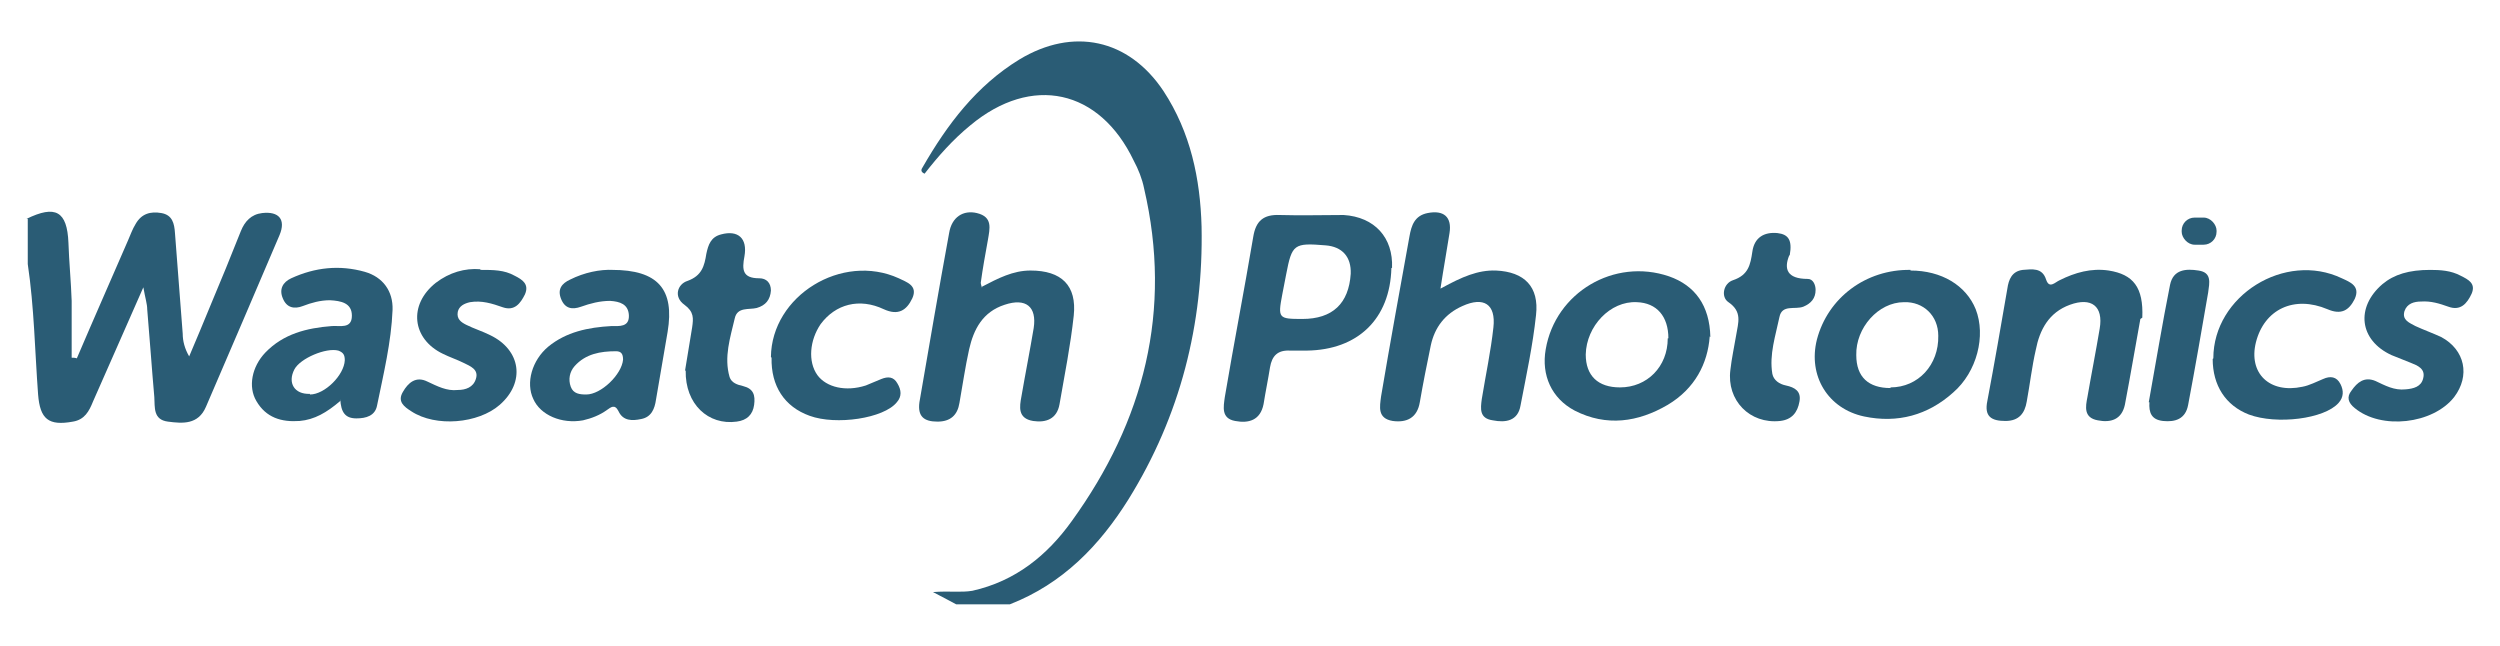 <?xml version="1.0" encoding="UTF-8"?>
<svg xmlns="http://www.w3.org/2000/svg" version="1.1" viewBox="0 0 387.2 100">
  <defs>
    <style>
      .cls-1 {
        fill: #2a5c75;
      }
    </style>
  </defs>
  <!-- Generator: Adobe Illustrator 28.6.0, SVG Export Plug-In . SVG Version: 1.2.0 Build 709)  -->
  <g>
    <g id="Layer_1">
      <g>
        <g id="y7KQhv.tif">
          <g>
            <path class="cls-1" d="M148.1,93.6c-.9-.5-1.9-1-3.6-1.9,2.6-.2,4.3.1,6.1-.2,6.7-1.5,11.6-5.5,15.4-10.8,11.2-15.5,15.6-32.6,11.2-51.5-.3-1.5-.9-3-1.6-4.3-5.3-11.1-15.8-13.4-25.3-5.5-2.7,2.2-5,4.8-7.1,7.5-.7-.3-.5-.7-.3-1,3.8-6.6,8.3-12.6,15-16.7,8.3-5,16.9-3.2,22.3,4.9,4.2,6.4,5.7,13.6,5.9,21,.3,15.1-3.3,29.3-11.3,42.2-4.5,7.2-10.2,13.1-18.4,16.3h-8.2Z"/>
            <path class="cls-1" d="M4.1,33.9c4.5-2.2,6.3-1.2,6.5,3.7.1,3,.4,6,.5,9,0,2.9,0,5.9,0,8.8.3,0,.5,0,.8.1,2.6-6.1,5.3-12.2,7.9-18.2.4-.9.7-1.8,1.2-2.6.9-1.6,2.3-2,4-1.7,1.7.3,2,1.6,2.1,3.1.4,5.2.8,10.4,1.2,15.6,0,1.1.3,2.3,1,3.5,1.1-2.6,2.2-5.2,3.3-7.9,1.6-3.8,3.2-7.7,4.7-11.5.6-1.5,1.6-2.6,3.3-2.8,2.6-.3,3.7,1,2.7,3.4-3.8,8.9-7.6,17.8-11.4,26.6-1.2,2.8-3.6,2.6-5.9,2.3-2.3-.3-2-2.2-2.1-3.8-.4-4.5-.7-9-1.1-13.6,0-.8-.3-1.7-.6-3.4-2.8,6.4-5.3,12-7.8,17.7-.6,1.5-1.3,2.8-3.1,3.1-3.8.7-5.1-.4-5.4-4.2-.5-6.7-.6-13.5-1.6-20.2v-7Z"/>
            <path class="cls-1" d="M215.5,41.5c-.2,7.9-5.2,12.7-13.1,12.8-.9,0-1.8,0-2.6,0-1.9-.1-2.8.8-3.1,2.6-.3,1.9-.7,3.8-1,5.7-.5,2.5-2.3,3-4.4,2.6-2.2-.4-1.8-2.2-1.6-3.7,1.4-8.3,3-16.5,4.4-24.8.4-2.5,1.6-3.5,4.1-3.4,3.3.1,6.6,0,9.9,0,4.8.3,7.7,3.5,7.5,8.2ZM201.7,49.4c4.7,0,7.2-2.4,7.5-7,.1-2.6-1.3-4.2-3.9-4.4-4.9-.4-5.2-.2-6.1,4.5-.2,1-.4,2.1-.6,3.1-.7,3.7-.6,3.8,3.1,3.8Z"/>
            <path class="cls-1" d="M152.1,44.4c2.5-1.3,4.8-2.5,7.5-2.5,4.8,0,7.2,2.3,6.7,7-.5,4.6-1.4,9.1-2.2,13.7-.4,2.3-2.1,2.9-4.1,2.6-2.4-.4-2.1-2.2-1.8-3.8.6-3.5,1.3-7,1.9-10.6.5-3.3-1.2-4.7-4.5-3.6-3.4,1.1-4.8,3.8-5.5,6.9-.6,2.7-1,5.5-1.5,8.3-.3,1.9-1.4,2.9-3.4,2.9-2.1,0-3.1-.8-2.8-3,1.5-8.7,3-17.5,4.6-26.2.4-2.5,2.2-3.6,4.3-3.1,2.5.6,2,2.4,1.7,4.2-.4,2.2-.8,4.4-1.1,6.6,0,0,0,.2.2.8Z"/>
            <path class="cls-1" d="M223.3,44.6c3.1-1.7,5.6-2.8,8.4-2.7,4.4.2,6.7,2.5,6.2,6.9-.5,4.7-1.5,9.3-2.4,14-.4,2.4-2.3,2.7-4.3,2.3-2.1-.3-1.9-1.8-1.7-3.3.6-3.7,1.4-7.4,1.8-11.1.4-3.6-1.5-4.8-4.8-3.3-2.7,1.2-4.3,3.3-4.9,6.1-.6,2.9-1.2,5.9-1.7,8.8-.4,2.4-2,3.2-4.2,2.9-2.4-.4-2-2.2-1.8-3.8,1.4-8.3,2.9-16.5,4.4-24.8.3-1.7.8-3.2,2.8-3.6,2.5-.5,3.8.6,3.4,3.1-.4,2.6-.9,5.3-1.4,8.6Z"/>
            <path class="cls-1" d="M264.8,52.1c-.3,4.2-2.3,8.1-6.5,10.6-4.6,2.7-9.5,3.4-14.4.9-3.6-1.9-5.2-5.5-4.5-9.5,1.5-8.8,10.6-14.2,19.1-11.3,4,1.4,6.3,4.5,6.4,9.4ZM258.4,52.4c0-3.4-1.8-5.5-4.9-5.6-4.1-.2-7.8,3.7-7.9,8.1,0,3.3,1.9,5.1,5.3,5.1,4.2,0,7.4-3.2,7.4-7.6Z"/>
            <path class="cls-1" d="M295.9,41.9c4.8,0,8.6,2.3,10.1,6,1.6,4.1.2,9.7-3.5,12.9-3.9,3.5-8.6,4.8-13.8,3.7-5.6-1.2-8.7-6.3-7.3-11.9,1.7-6.5,7.6-10.9,14.5-10.8ZM292.8,60c4.3,0,7.5-3.5,7.4-8,0-3.1-2.3-5.3-5.3-5.2-4,0-7.5,4-7.4,8.2,0,3.4,1.9,5.1,5.3,5.1Z"/>
            <path class="cls-1" d="M331.5,49.4c-.7,3.8-1.5,8.6-2.4,13.3-.5,2.3-2.2,2.8-4.2,2.4-2.2-.4-1.9-2.1-1.6-3.6.6-3.5,1.3-7,1.9-10.6.6-3.5-1.3-4.9-4.6-3.7-3.3,1.2-4.7,3.9-5.3,7-.6,2.6-.9,5.3-1.4,8-.3,1.8-1.2,3-3.3,3-2.2,0-3.3-.7-2.8-3.1,1.1-5.8,2.1-11.6,3.1-17.4.2-1.4.7-2.7,2.4-2.9,1.4-.1,3-.4,3.6,1.5.5,1.5,1.4.4,2.1.1,2.4-1.2,4.9-1.9,7.6-1.5,3.8.6,5.4,2.6,5.2,7.3Z"/>
            <path class="cls-1" d="M94.8,41.8c7.1,0,9.7,3,8.6,9.6-.6,3.5-1.2,7-1.8,10.5-.2,1.4-.7,2.7-2.3,3-1.4.3-2.8.3-3.5-1.2-.6-1.2-1.2-.6-1.8-.2-1.1.8-2.4,1.3-3.7,1.6-3.3.6-6.6-.8-7.7-3.3-1.2-2.5-.2-6,2.3-8.1,2.8-2.3,6.2-3,9.8-3.2,1.2,0,2.8.2,2.7-1.7-.1-1.7-1.4-2.1-2.9-2.2-1.6,0-3.1.4-4.5.9-1.4.5-2.5.3-3.1-1.2-.6-1.5.1-2.4,1.4-3,2.2-1.1,4.6-1.6,6.7-1.5ZM90.8,61.1c2.3,0,5.5-3.1,5.7-5.4,0-.9-.3-1.3-1.1-1.3-2.4,0-4.7.4-6.4,2.3-.8.9-1,2.1-.6,3.2.4,1.1,1.4,1.2,2.4,1.2Z"/>
            <path class="cls-1" d="M52.7,62.1c-2.1,1.8-4,2.9-6.3,3.1-2.8.2-5.2-.5-6.7-3.1-1.3-2.2-.7-5.3,1.4-7.5,2.8-2.9,6.4-3.8,10.3-4.1,1.2-.1,3.1.5,3.1-1.6,0-2-1.7-2.3-3.4-2.4-1.5,0-2.9.4-4.2.9-1.3.5-2.5.3-3.1-1.2-.6-1.4,0-2.5,1.3-3.1,3.7-1.7,7.5-2.1,11.4-1,2.8.8,4.4,3,4.3,5.9-.2,5-1.4,9.9-2.4,14.8-.3,1.6-1.7,2-3.2,2-1.7,0-2.4-.9-2.5-3ZM48,61.1c2.3,0,5.3-3,5.4-5.3,0-.8-.2-1.2-1-1.5-1.9-.5-5.9,1.2-6.8,2.9-1.1,2.1,0,3.9,2.4,3.8Z"/>
            <path class="cls-1" d="M74.4,41.8c2,0,3.7,0,5.3.9,1.2.6,2.3,1.3,1.6,2.9-.7,1.4-1.6,2.6-3.4,2-1.7-.6-3.3-1.1-5.1-.8-.9.2-1.7.6-1.9,1.5-.2,1.1.5,1.6,1.3,2,1.2.6,2.5,1,3.7,1.6,4.8,2.3,5.5,7.3,1.5,10.8-3.3,2.9-9.9,3.5-13.7,1-1.1-.7-2.2-1.5-1.3-3,.8-1.4,2-2.5,3.8-1.6,1.5.7,3,1.5,4.7,1.3,1.2,0,2.4-.4,2.8-1.7.5-1.5-.9-2-1.9-2.5-1-.5-2.2-.9-3.2-1.4-4.8-2.3-5.4-7.6-1.1-11,2.1-1.6,4.5-2.3,6.9-2.1Z"/>
            <path class="cls-1" d="M376.3,41.8c1.7,0,3.3.1,4.8.9,1.2.6,2.4,1.2,1.7,2.8-.7,1.5-1.7,2.7-3.6,2-1.4-.5-2.7-.9-4.2-.8-1.1,0-2.2.3-2.6,1.5-.4,1.4.8,1.8,1.7,2.3,1.3.6,2.7,1.1,4,1.7,3.7,2,4.5,6,2,9.3-3.3,4.2-11.3,5.1-15.4,1.7-1-.8-1.3-1.7-.5-2.7.9-1.3,2-2.2,3.7-1.5,1.5.7,2.9,1.5,4.7,1.3,1.2-.1,2.4-.4,2.7-1.7.4-1.5-.9-2-1.9-2.4-1-.4-2-.8-3-1.2-5-2.3-5.6-7.4-1.4-11,1.8-1.5,4.1-2.2,7.4-2.2Z"/>
            <path class="cls-1" d="M342.8,55.5c0-9.7,11.1-16.6,19.9-12.4,1.3.6,2.9,1.2,2,3.2-.9,1.8-2.1,2.5-4.2,1.6-5.2-2.2-9.8,0-11.1,5.1-1.2,4.8,2.1,8,7.2,6.9,1.1-.2,2.2-.8,3.2-1.2,1.1-.5,2.1-.4,2.7.8.5,1,.5,2-.3,2.9-2.2,2.5-9.6,3.4-13.9,1.8-3.6-1.4-5.6-4.5-5.6-8.6Z"/>
            <path class="cls-1" d="M119.4,55.3c.1-9.5,11-16.2,19.8-12.2,1.2.6,3,1.1,2.1,3.1-.9,1.9-2.2,2.7-4.4,1.7-3.8-1.8-7.5-.8-9.8,2.3-1.7,2.5-2,5.8-.5,7.9,1.4,1.9,4.4,2.6,7.5,1.6.8-.3,1.6-.7,2.4-1,1-.4,1.9-.4,2.5.7.6,1,.7,2-.1,2.9-2,2.5-9.4,3.6-13.5,2.1-3.9-1.4-6-4.6-5.9-9Z"/>
            <path class="cls-1" d="M106.1,57.4c.3-1.8.7-4.2,1.1-6.7.2-1.4.3-2.4-1.2-3.5-1.7-1.2-1.1-3.2.5-3.7,2.2-.8,2.6-2.3,2.9-4.2.3-1.4.7-2.6,2.3-3,2.6-.7,4.1.6,3.6,3.4-.4,2.1-.3,3.4,2.3,3.4,1.1,0,1.8.7,1.8,1.9-.1,1.4-.8,2.3-2.2,2.7-1.2.3-3-.2-3.4,1.6-.7,3-1.7,6-.8,9.1.3.9,1.2,1.2,2.1,1.4,1.6.4,1.9,1.4,1.7,2.9-.2,1.5-1.1,2.4-2.7,2.6-4.4.6-8-2.7-7.9-7.9Z"/>
            <path class="cls-1" d="M277.1,39.6c-.8,2-.4,3.6,2.9,3.6.8,0,1.2.9,1.2,1.7,0,1.3-.7,2.1-1.9,2.6-1.3.5-3.3-.4-3.7,1.6-.6,2.9-1.6,5.8-1.1,8.8.2,1,1.1,1.6,2.1,1.8,1.4.3,2.4.9,2.1,2.5-.3,1.7-1.2,2.8-3,3-4.7.5-8.3-3.2-7.7-7.9.2-1.8.6-3.6.9-5.4.3-1.9,1-3.6-1.2-5.1-1.2-.8-.8-2.9.7-3.4,2.4-.8,2.7-2.4,3-4.4.3-2.2,1.8-3.1,3.9-2.9,1.7.2,2.3,1.1,1.9,3.4Z"/>
            <path class="cls-1" d="M332.8,62.3c1.1-6.1,2.1-12.2,3.3-18.2.5-2.4,2.5-2.5,4.4-2.2,2.1.3,1.7,1.9,1.5,3.4-1,5.8-2,11.6-3.1,17.4-.4,2.2-2,2.7-3.9,2.5-1.8-.2-2.2-1.3-2.1-2.9Z"/>
          </g>
        </g>
        <rect class="cls-1" x="337.9" y="33.7" width="5.4" height="4.2" rx="2" ry="2"/>
      </g>
    </g>
  </g>
</svg>